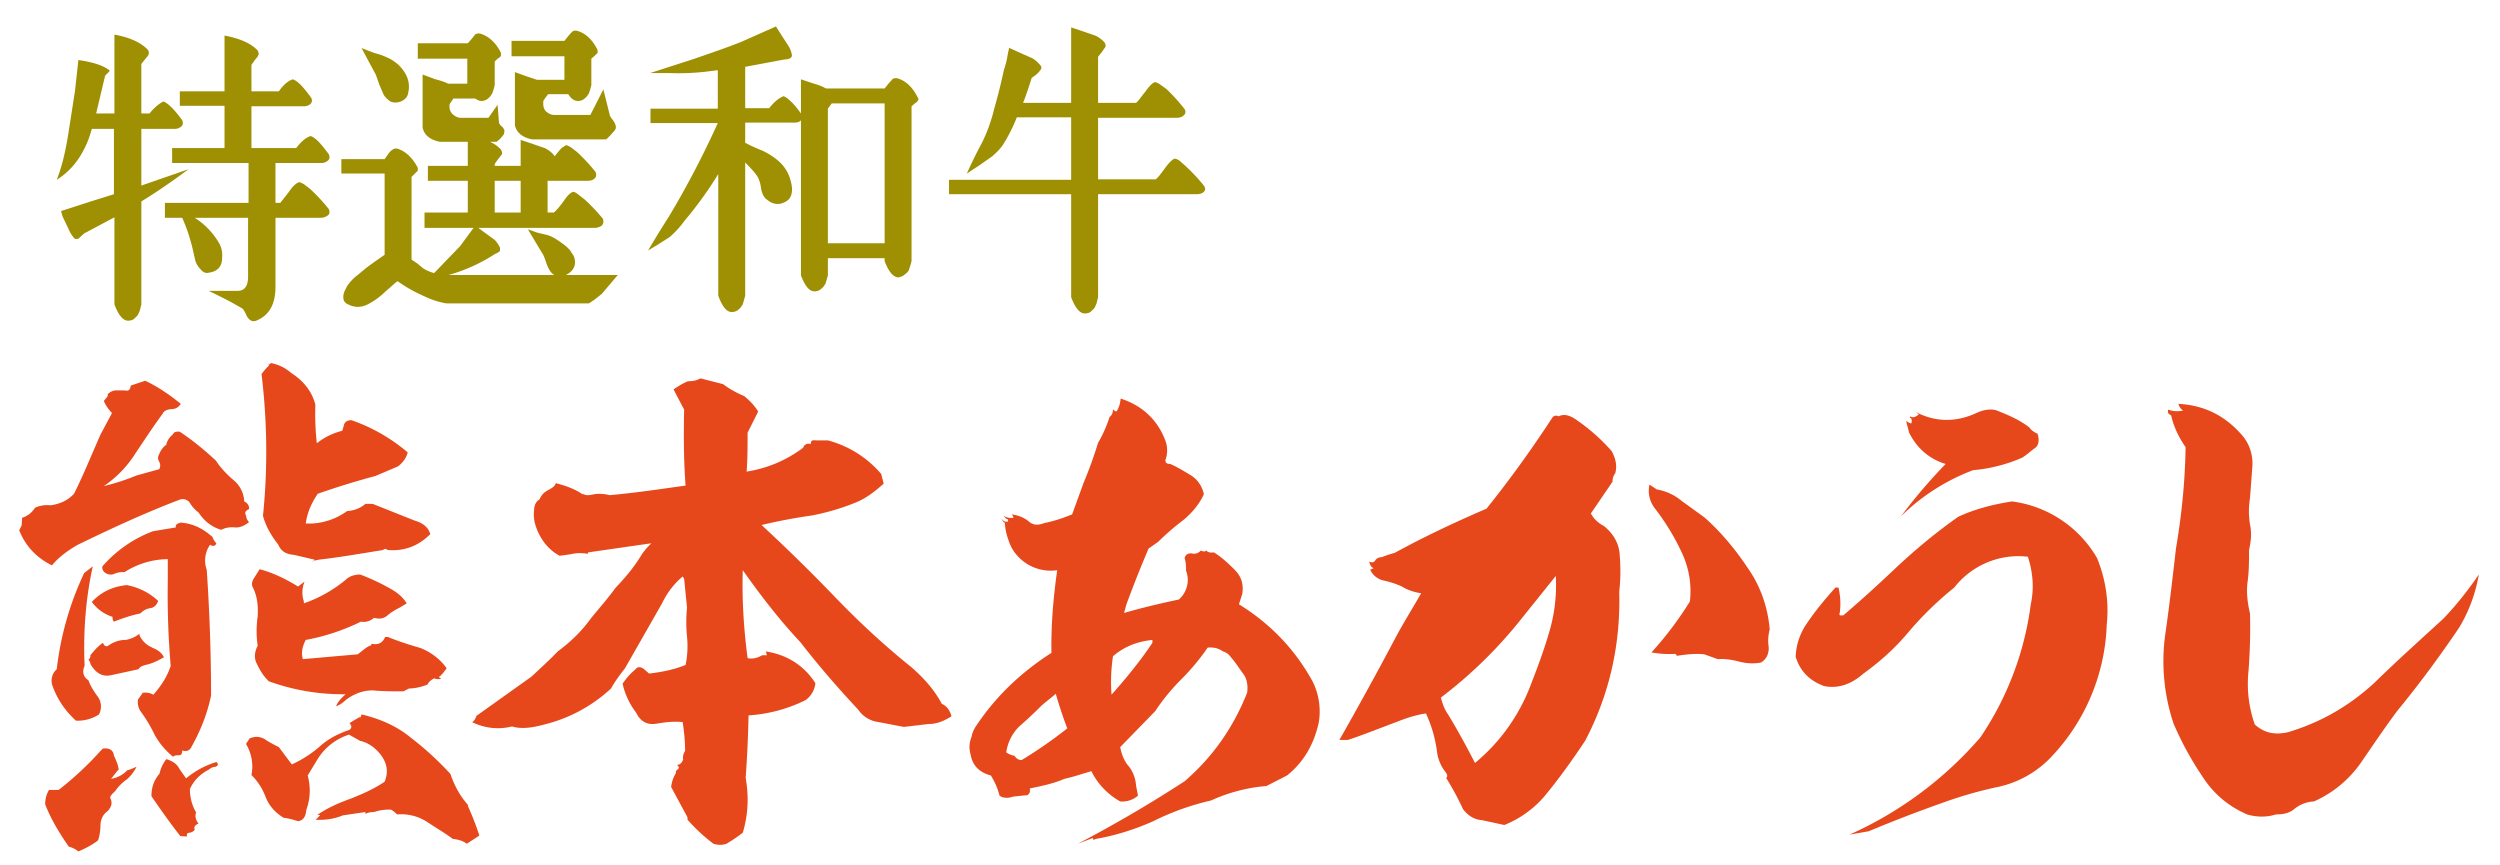 <svg version="1.1" xmlns="http://www.w3.org/2000/svg" xmlns:xlink="http://www.w3.org/1999/xlink" viewBox="0 0 520 180"><g fill="#9F8F02"><path d="M16.4 12.5c2.7.4 4.8 1 6.2 2 .2.1.2.3.1.4l-.5.5a1 1 0 0 0-.4.6L20 23.6h3.8V7.2c3.3.6 5.6 1.7 7 3.2.2.4.2.7.1.9 0 .2-.3.5-.7 1l-.8 1v10.3h1.7c1-1.2 1.9-2 2.9-2.5 1 .4 2.3 1.7 3.9 3.9.2.5.2 1-.2 1.3a2 2 0 0 1-1.5.5h-6.8v11.8l9.8-3.4c-4 3-7.2 5.1-9.8 6.7v21.4c-.2.8-.3 1.4-.5 1.7-.1.4-.4.8-.8 1.1-.3.4-.8.6-1.5.6-1 0-2-1.2-2.8-3.4V45.2l-6 3.2c-.2 0-.4.3-.8.6a6 6 0 0 1-.8.7h-.6c-.5-.5-1-1.2-1.4-2.2L13 45l-.3-1.1 6.5-2.1 4.5-1.4V26.8h-4.6c-.4 1.4-.8 2.6-1.3 3.6-1.4 3-3.3 5.3-6 7 1-2.5 1.8-5.7 2.4-9.5l1.4-9 .7-6.4zm35.9 9.6v8.7h9.3c1-1.3 2-2.2 3-2.5 1 .3 2.2 1.6 3.8 3.8.2.5.2 1-.2 1.3a2 2 0 0 1-1.4.5h-9.5v8.3h1l1.8-2.3c.8-1.2 1.5-1.8 2.1-2 .3 0 .6.2 1 .4l1.3 1a37.5 37.5 0 0 1 3.9 4.2c.2.5.2 1-.2 1.3-.4.3-.9.5-1.5.5h-9.4v14.3c0 3.7-1.3 6-4 7.1-.8.3-1.4 0-2-1-.4-1-.8-1.5-1-1.6L48 62.8a124 124 0 0 0-4.6-2.3h6c1.5 0 2.2-1 2.2-3V45.3H40.5a15.4 15.4 0 0 1 5.2 5.5c.4.8.6 1.7.5 2.9 0 1.7-1 2.8-2.7 3-.6.2-1.2 0-1.7-.6-.5-.5-1-1.2-1.2-2l-.5-2.2a36 36 0 0 0-2.2-6.6h-3.6v-3.1h17.4v-8.3H35.8v-3.1h10.9V22h-9.3V19h9.3V7.4c3.3.6 5.6 1.7 6.9 3.1.2.5.3.8.1 1 0 .2-.3.5-.7 1l-.7 1V19H58c.9-1.3 1.9-2.2 2.9-2.5 1 .3 2.2 1.6 3.8 3.8.3.5.2 1-.1 1.3a2 2 0 0 1-1.5.5h-11zM86.8 9h10.5l.8-.9.8-1c.3-.1.6-.2 1-.1 1.7.5 3.2 1.8 4.3 4v.6c-.1.2-.3.4-.7.6l-.6.6v4.9a15 15 0 0 1-.5 1.7c-.2.3-.4.7-.8 1-.4.4-.9.6-1.5.6a2 2 0 0 1-1.2-.5h-4.6l-.8 1.2v.6c0 .6.3 1.1.7 1.5.5.4 1 .7 1.6.7h5.8l1.9-2.7.3 3.8c.1.2.3.5.7.8.3.4.5.7.4 1 0 .3-.1.6-.3.8l-.6.7-.7.6h-1.4c1 .4 1.7 1 2.3 1.6.2.4.3.8.2 1l-.8 1-.7 1v.4h5.4v-5.4l2.4.8 2.6.9a5.5 5.5 0 0 1 2.1 1.7 19.2 19.2 0 0 1 1.4-1.7l.9-.6c.3 0 .6.2 1 .4l1.3 1a37.5 37.5 0 0 1 3.9 4.2c.2.6.1 1-.2 1.3-.4.4-.9.5-1.5.5h-8.3v6.6h1.3c.5-.4 1.1-1.1 2-2.3.7-1.1 1.4-1.8 2-2 .3 0 .6.2 1 .5l1.3 1a37.5 37.5 0 0 1 3.9 4.1c.2.6.1 1-.2 1.4-.4.3-1 .5-1.5.5H99.5a240.9 240.9 0 0 0 3.4 2.5c.4.4.8 1 1.1 1.6v.7a3 3 0 0 1-1 .6 35.1 35.1 0 0 1-9.7 4.4h22c-.6-.3-1.1-1-1.6-2.3-.4-1.2-.7-2-.9-2.2l-3-5 2 .7 2.1.5a8 8 0 0 1 2 1c1.7 1.1 2.7 2 3 2.7.5.6.7 1.2.7 2 0 1.1-.7 2-1.9 2.6h10.8l-3.3 3.9-1.5 1.2-1.2.8H92.8a17 17 0 0 1-4.6-1.5 32 32 0 0 1-4-2.1l-1.5-1c-.4.2-1.2 1-2.6 2.2a14.9 14.9 0 0 1-3.6 2.6c-1.4.7-2.8.7-4.1 0-1-.4-1.2-1.3-.8-2.6l.3-.6.3-.6a9.5 9.5 0 0 1 2.2-2.3l1.8-1.5A112.9 112.9 0 0 1 80 53V36.1h-9v-3h9l.7-1c.3-.4.6-.8 1-1 .2-.2.5-.2.9-.2 1.7.5 3.2 1.9 4.3 4v.6l-.7.7-.6.6V54l1.2.8 1.2 1a7.7 7.7 0 0 0 2.3 1l5.4-5.6 2.8-3.8H88.3v-3.2h9v-6.6H89v-3.1h8.3v-5h-5.8c-2-.4-3.3-1.4-3.6-3v-11l2.7 1c1.2.3 2 .6 2.6.9h4v-5.2H86.9V9zm-11.6 1l2.6 1c1.1.3 2 .6 2.8 1 .8.3 1.6.9 2.3 1.5 1.8 1.8 2.5 3.7 2 5.8-.1.8-.6 1.4-1.5 1.8-.8.3-1.6.3-2.2 0-.6-.4-1.1-.9-1.4-1.4l-.9-2.1-.7-2-3-5.6zm27.7 27.6v6.6h5.4v-6.6H103zM126 29h-15.3c-2-.4-3.3-1.4-3.6-3v-11l2.5.9 2.1.7h5.7v-4.9h-11V8.5h11l.8-1 .8-.9c.3-.2.6-.3 1-.2 1.8.5 3.2 1.8 4.3 4v.6l-.6.6-.7.6v5.5a15 15 0 0 1-.5 1.7c-.2.3-.4.7-.8 1-.4.4-.9.6-1.5.6-.8 0-1.4-.5-2-1.4H114c-.6.8-1 1.3-1 1.5v.5c0 .7.2 1.2.6 1.6.5.4 1 .7 1.6.7h7.6l2.7-5.3 1.3 5.2c0 .3.3.7.7 1.2.4.6.6 1 .6 1.5 0 .3-.2.6-.4.8l-.7.8-.8.8zM161.4 5.5l1.2 1.9 1.3 2c.4.6.7 1.3.8 2 .1.4-.2.7-.8.9l-.9.1-8 1.5v8.6h5c1-1.3 2-2.1 3-2.5.9.4 2.1 1.5 3.6 3.6v-7.1l2.7.9c1.1.3 2 .7 2.5 1H184l.8-1 .9-1c.2-.1.6-.2 1-.1 1.7.5 3.1 1.8 4.2 4 .2.2.2.4 0 .6 0 .2-.3.4-.6.6l-.7.6v32.2a15 15 0 0 1-.5 1.7c-.1.4-.4.7-.8 1-.4.4-.9.6-1.5.7-1.1-.1-2-1.3-2.8-3.4v-.6h-11.8v3.6l-.5 1.7c-.2.3-.4.7-.8 1-.4.4-.9.6-1.5.6-1.1 0-2-1.2-2.8-3.3V25c-.3.4-.8.5-1.4.5H155v4.2a33 33 0 0 0 3.5 1.6 14.5 14.5 0 0 1 3.2 2 8 8 0 0 1 2.8 4.5c.5 1.8.2 3.2-.7 3.9-1.4 1-2.9 1-4.3-.2-.6-.4-1-1.2-1.2-2.3a6.8 6.8 0 0 0-.7-2.4c-.5-.8-1.4-1.8-2.6-3v27.7l-.5 1.8c-.2.3-.4.7-.8 1-.4.4-.9.6-1.5.6-1.1 0-2-1.2-2.8-3.4V36.2a78.6 78.6 0 0 1-7 9.7 19.6 19.6 0 0 1-3.1 3.4l-2.5 1.6-2 1.2a212.6 212.6 0 0 1 4.3-7 190.8 190.8 0 0 0 10.2-19.5h-14v-3h14v-8l-1.6.2a50.3 50.3 0 0 1-8.5.4h-4a13981.5 13981.5 0 0 0 8.7-2.8c3.8-1.3 7.3-2.5 10.3-3.7l7.2-3.2zm11.6 16l-.8 1.1v28H184V21.5h-11zM210 10l2.2 1 2.5 1.1c.7.4 1.3 1 1.8 1.6.2.3.1.7-.2 1a4 4 0 0 1-1 1l-.7.5c-.5 1.5-1 3.2-1.8 5.2h10V5.7l2.4.8 2.6.9c.7.3 1.4.8 2 1.5.2.4.2.7.1.9l-.7 1-.8 1v9.6h7.9c.5-.4 1-1.2 1.9-2.3.8-1.1 1.4-1.8 2-2 .3 0 .7.2 1 .4l1.4 1a37.5 37.5 0 0 1 3.8 4.2c.3.5.2 1-.2 1.3-.4.4-.9.5-1.5.5h-16.3v12.8h12c.5-.4 1.1-1.2 1.9-2.3.8-1.1 1.5-1.8 2-2 .3 0 .7.2 1 .4a37.5 37.5 0 0 1 5.1 5.2c.4.6.3 1 0 1.3-.4.4-1 .5-1.6.5h-20.4v21.4c-.2.8-.3 1.4-.5 1.7-.1.4-.4.8-.8 1.1-.3.4-.8.6-1.5.6-1 0-2-1.2-2.8-3.4V40.4h-25.4v-3h25.4V24.4h-11.3a34 34 0 0 1-3 5.9c-.7.9-1.4 1.6-2.1 2.2l-2.7 1.9-2.6 1.7a94.2 94.2 0 0 1 3.2-6.5 34 34 0 0 0 2.5-7 117.8 117.8 0 0 0 2-8 19 19 0 0 0 .8-3.2l.3-1.5z"/></g><g fill="#E6471B"><path d="M35.6 85.1c-1 .1-1.5.4-1.8 1-2 2.7-3.8 5.5-5.5 8a23 23 0 0 1-6.7 7c2.2-.5 4.6-1.3 6.8-2.2l4.7-1.3c.3-.5.3-1 0-1.6-.3-.5-.3-1 0-1.5.3-.8.8-1.5 1.5-2 .1-.8.7-1.6 1.4-2.2.1-.4.7-.6 1.4-.5 2.7 1.8 5 3.7 7.5 6 .9 1.4 2.2 2.8 3.6 4a6.1 6.1 0 0 1 2.3 4.5c.7.3 1.1 1 1 1.6-.7.3-1 .7-.6 1.4 0 .5.3 1 .6 1.3-1 .8-2 1.2-3 1.1-1.1-.1-2 .1-2.8.5-2-.6-3.5-1.8-4.7-3.6a6.7 6.7 0 0 1-1.8-2c-.5-.7-1.4-1-2.3-.6-7.1 2.7-14.2 6-21 9.3-2.1 1.2-4 2.6-5.4 4.3-3.2-1.6-5.5-4-6.8-7.3l.5-1 .1-1.6c1-.3 2-1 2.7-2.1 1.1-.5 2.2-.6 3.3-.5 1.9-.3 3.5-1 4.8-2.4 2-4 3.6-8 5.5-12.3l2.4-4.5a7.7 7.7 0 0 1-1.7-2.5l.8-1V82c.4-.4.9-.7 1.6-.8h2c.7.2 1.1-.1 1.2-1l3-1c2.6 1.2 5.2 3 7.4 4.8-.5.8-1.2 1.1-2 1.1zm-11 75l-1.5 1.9a6 6 0 0 0 3.4-1.8c.6-.1 1.1-.4 1.9-.7-.5 1-1.2 1.9-2 2.6-1 .7-1.8 1.5-2.4 2.4-.5.5-1 .9-1.1 1.4.5 1 .4 1.8-.5 2.8-1 .7-1.5 1.8-1.5 3 0 1-.2 2.2-.5 3.1-1.3 1-2.7 1.7-4.1 2.3a5 5 0 0 0-2-1c-2-2.9-3.7-5.7-4.9-8.8 0-1 .2-2 .8-3h2c3.1-2.4 6.1-5.2 8.7-8.1l.5-.5c1.4-.2 2.2.4 2.3 1.5.5 1 .9 2 1 3zm-7-21.6c-.6 1.3-.2 2.4.8 3 .4 1.2 1.2 2.4 2 3.5.7 1 .8 2.4.2 3.6a8.2 8.2 0 0 1-4.8 1.3c-2.3-2.1-4-4.6-5-7.6-.2-1 0-2.2 1-3.1.8-6.8 2.6-13.4 5.7-20l1.8-1.4c-1.5 6.8-2 13.8-1.7 20.7zm14-3.8c1.1.4 2 1 2.5 2-1.2.7-2.4 1.3-3.8 1.6-.7.2-1.2.4-1.5.9l-5.5 1.2c-2 .5-3.4-.4-4.5-2.3 0-.3-.2-.6-.4-1 .3-.1.4-.3.4-.8.8-1 1.6-1.9 2.6-2.6.3.7.7 1 1.4.4 1-.6 2-1 3.4-1 1-.2 2-.6 2.8-1.3v.3a5 5 0 0 0 2.7 2.6zm-.4-8.2c-1 .2-1.5.6-2 1.1-2 .4-3.7 1-5.5 1.7-.2-.2-.3-.5-.3-1a8.5 8.5 0 0 1-4.3-3.1c1.9-2 4.2-3.2 7.3-3.5 2.5.5 4.7 1.6 6.5 3.3-.3.8-.8 1.4-1.7 1.5zM45 113c-.2.6-.7.7-1.3.3a5.7 5.7 0 0 0-.7 5.2c.6 8.8.9 17.6.9 26.2-.8 3.8-2.2 7.3-4 10.5-.4.9-1 1.2-2 .9 0 .7-.2 1-.7 1-.5 0-.9 0-1.2.3a15.6 15.6 0 0 1-3.8-4.5 30 30 0 0 0-3-5c-.5-.8-.6-1.6-.5-2.4l1-1.4c.8-.1 1.5 0 2.2.4 1.6-1.8 2.9-3.8 3.6-6-.5-6-.7-11.8-.6-17.9v-4.3a17 17 0 0 0-9 2.7c-.7 0-1.4 0-2.2.4a2 2 0 0 1-2-.4c-.3-.3-.5-.7-.4-1.2 2.8-3.2 6.3-5.7 10.5-7.3l4.8-.8c-.2-.5.2-.8 1-1 2.5.2 4.6 1.2 6.6 3 .2.6.5 1 .8 1.3zm-6.3 48.9c1.8-1.5 4-2.7 6.3-3.4.5.4.4.8-.2 1-.6 0-1 .3-1.4.6-1.9 1-3.1 2.3-3.9 4 0 1.7.4 3.4 1.3 4.9-.3.7-.1 1.6.5 2.3-.8.3-1 .8-.8 1.3-.2.3-.6.5-1 .6-.6 0-.7.3-.6.8l-1.4-.1c-2.1-2.7-4.1-5.5-6-8.3 0-1.8.5-3.3 1.7-4.7a7 7 0 0 1 1.4-3c1.3.4 2.2 1 2.7 2l1.4 2zm58.6 5.7c.9 2 1.7 4 2.4 6.2l-2.6 1.7c-.8-.6-1.8-.9-2.9-1-1.6-1.2-3.5-2.3-5.3-3.5a9.9 9.9 0 0 0-6.3-1.6 5 5 0 0 0-1.3-1 10 10 0 0 0-3.5.5c-.6 0-1.3.1-1.8.4v-.4l-4.7.7c-1.9.8-3.8 1-5.7.9a4 4 0 0 0 1-1H66c2.2-1.5 4.5-2.5 7-3.4 2.5-1 4.8-2 7-3.5.9-2.2.5-4.2-1.3-6.2-1.1-1.2-2.4-2-3.8-2.3l-2.3-1.3A12 12 0 0 0 66 158l-2 3.3c.7 2.6.5 5-.3 7.2-.1 1.4-.7 2.2-1.7 2.3-1-.3-2-.6-3-.7-1.8-1.1-3-2.5-3.7-4.2-.7-1.9-1.7-3.4-3-4.7a9 9 0 0 0-1.1-6.4c0-.3.4-.6.7-1.2 1.2-.5 2.1-.4 3.1.1 1 .7 2 1.2 3 1.7l2.7 3.6c2.2-1 4.2-2.3 6-3.9 1.7-1.5 3.7-2.5 6-3.3.5-.4.5-.8 0-1.4l2-1.2h.3l.2-.6c3.8.9 7.3 2.4 10.2 4.8a63 63 0 0 1 8.3 7.6c.8 2.4 2 4.6 3.7 6.5zm-34-46.5a5.9 5.9 0 0 0-.1 4v.4a28.2 28.2 0 0 0 8.7-4.9c.7-.7 1.8-1.1 3-1.1a44 44 0 0 1 6.4 3c1.4.8 2.5 1.7 3.3 3l-1.5.9c-1 .5-1.8 1-2.5 1.6-.8.7-1.7.8-2.8.5-.8.7-1.8 1-2.7.8-3.7 1.8-7.6 3.1-11.5 3.8-.7 1.3-1 2.7-.6 4l11.4-1 1.8-1.4.7-.4c.2 0 .3 0 .4-.4 1.4.3 2.3-.2 2.8-1.4h.6c2.2.9 4.4 1.6 6.8 2.3 2 .8 4 2.2 5.4 4.2-.5.7-1 1.4-1.6 1.8 0 0 .2.3.5.4-.5.1-1 .1-1.5-.1-.6.3-1.1.7-1.4 1.3-1.3.5-2.6.8-3.8.8l-1.2.6c-2.2 0-4.2 0-6.4-.2-2.1 0-4 .8-5.6 2-.7.7-1.4 1.1-2 1.3.4-1 1.1-1.7 2-2.5a45 45 0 0 1-16-2.7c-1-1-1.7-2-2.4-3.5-.7-1.2-.6-2.5.1-3.9-.3-2-.3-4 0-6.1.1-2 0-4-1-6-.4-.7-.1-1.5.4-2.2l1-1.6c2.7.7 5.4 2 8 3.6l1.3-1zm-7-45.6c-.1.4-.3.4-.4 0v.6c-.6.5-1.1 1.2-1.5 1.7 1.2 10 1.3 19.7.3 29.5.6 2.2 1.7 4.1 3.2 6 .5 1.3 1.6 2 3.2 2.1l4.3 1c-.1.3-.2.4-.5.3l1.5-.3c4.4-.5 8.9-1.3 13.3-2 .2-.3.6-.3.9 0 3.6.3 6.5-.9 8.9-3.3-.4-1.4-1.5-2.3-3.2-2.8l-8.8-3.5H76c-1 .9-2.3 1.4-3.8 1.5a13.7 13.7 0 0 1-7.5 2.6h-1.1c.3-2.3 1.2-4.3 2.5-6.2 4-1.4 7.9-2.6 12-3.7l4.7-2c1-.8 1.7-1.7 2-2.9a36.4 36.4 0 0 0-11.7-6.7c-.7 0-1.2.2-1.5.8l-.4 1.4c-2 .5-3.8 1.4-5.3 2.6-.3-2.7-.4-5.4-.3-8-.7-2.8-2.5-5-5-6.6a9 9 0 0 0-4.3-2.1zM154.7 82.3c1.2 1 2.2 2 3 3.3l-2.2 4.4c0 2.6 0 5.4-.2 8.1 4.3-.7 8.2-2.3 11.8-5 0-.3.3-.6.8-.8h.8c-.1-.6.2-.8 1-.7h2.5a22 22 0 0 1 11.1 7l.5 2c-2 1.8-3.9 3.2-6 4-3 1.2-5.8 2-8.8 2.6a117 117 0 0 0-10.6 2c5.3 4.9 10.3 9.8 15.3 15 5 5.2 10.3 10.1 15.9 14.6 2.5 2.2 4.7 4.6 6.3 7.6 1.1.5 1.7 1.4 2 2.6-1.6 1-3.1 1.6-4.8 1.6l-5.1.6-5.2-1a6 6 0 0 1-4.3-2.6c-4.2-4.5-8.2-9.1-12-14-4.5-4.8-8.4-9.9-12-15-.2 6 .2 12.2 1 18.3 1 .2 2 0 3-.6h1l-.2-.8c4.5.7 8 3 10.3 6.6a5 5 0 0 1-2 3.5 31 31 0 0 1-11.9 3.2 256 256 0 0 1-.6 13c.7 4 .5 7.7-.6 11.4a31 31 0 0 1-3.4 2.3c-.8.3-1.7.3-2.7 0-2-1.5-3.8-3.2-5.4-5v-.5l-3.4-6.3c.1-.9.4-2 1-2.9-.1-.3 0-.5.4-.8.3-.2.3-.5-.2-.9.6 0 1-.4 1.3-1.1-.1-.6 0-1.2.4-1.8 0-2-.2-4-.5-6-1.7-.2-3.5 0-5.3.3-2 .4-3.5-.4-4.4-2.3a15.2 15.2 0 0 1-2.8-6c.7-1 1.5-2 2.6-2.9.5-.7 1.2-.7 2 0l.9.8c2.6-.3 5.2-.8 7.6-1.8.4-1.9.5-3.9.3-5.9-.2-1.9-.2-4 0-6l-.6-6-.3-.5a16.8 16.8 0 0 0-4.3 5.6L130 139c-1.1 1.4-2 2.6-2.9 4.2a31.5 31.5 0 0 1-14.3 7.6c-2.6.7-4.7.8-6.3.3a12 12 0 0 1-8.3-.9c.4-.2.7-.7.9-1.3l11.5-8.2c1.9-1.8 3.8-3.5 5.4-5.2 2.7-2 5-4.2 7-7 2-2.4 3.8-4.5 5-6.2 2-2.1 3.9-4.3 5.5-7a14 14 0 0 1 2-2.3l-13.2 1.9v.3a8.8 8.8 0 0 0-3.7.1l-2.2.3c-2.6-1.4-4.4-3.9-5.2-7-.2-1-.2-1.9-.1-2.5 0-1 .4-1.8 1.1-2.2.4-.9.9-1.5 1.9-2 .7-.4 1.3-.7 1.5-1.4 2 .5 4 1.2 5.7 2.4l-.1-.3c.3.4 1 .5 1.9.3 1.3-.3 2.6-.2 3.7.1 5.5-.5 10.8-1.3 15.8-2-.4-5.3-.4-10.5-.3-15.8l-2.2-4.2c1-.7 2-1.3 3-1.7.9 0 1.7-.1 2.6-.6l4.7 1.2c1.3 1 2.8 1.8 4.4 2.5zM242.4 95.7c0 .5.2.8 1 .8 1.4.6 2.7 1.4 4.2 2.3a6 6 0 0 1 2.8 4c-1 2.2-2.6 4-4.3 5.4a52.3 52.3 0 0 0-5.2 4.5l-2 1.4c-1.7 4-3.2 7.8-4.6 11.6l-.5 1.8c3.8-1.1 7.6-2 11.4-2.8a5.4 5.4 0 0 0 1.5-6c0-.8 0-1.7-.3-2.6.2-.8.7-1 1.4-1 .8.2 1.4 0 2-.6.3.2.6.2.8.2l.3-.2c.3.4.9.5 1.6.4 1.6 1 2.9 2.2 4.3 3.6s1.9 3 1.6 5l-.7 2.2c6.5 4 11.6 9.3 15.3 16a14 14 0 0 1 1.3 8.6c-1 4.5-3.1 8.2-6.6 11l-4.3 2.2c-4 .3-8 1.4-11.5 3-4.3 1-8.2 2.4-12 4.3-3.8 1.7-7.9 3-12 3.7l-.4.2a.8.8 0 0 1-.2-.4l-3.1 1.2c7.6-4 15-8.3 22.2-13 5.8-5 10.1-11.1 13-18.4.2-1.4 0-2.8-.7-3.8-.9-1.2-1.7-2.5-2.6-3.5-.5-.7-1-1.1-1.7-1.3-1-.7-2-.9-3.2-.8a46 46 0 0 1-5.4 6.5c-2.1 2.1-4 4.4-5.5 6.7l-7.3 7.5c.3 1.5.8 2.9 1.8 4 1 1.3 1.4 2.7 1.5 4l.4 2.1a5 5 0 0 1-3.7 1.2 14.7 14.7 0 0 1-6-6.3c-2 .6-3.8 1.2-5.6 1.6-2.3 1-4.8 1.5-7.2 2 .1.7 0 1-.5 1.4a97 97 0 0 0-3 .3c-1.1.4-2.1.3-2.8-.2-.4-1.6-1-2.9-1.8-4.2-2.3-.6-3.8-2-4.2-4.3-.4-1.4-.3-2.5.2-3.8.1-.7.5-1.6 1-2.3 4-6 9.2-11 15.6-15.1-.1-5.8.4-11.6 1.2-17.2a9.3 9.3 0 0 1-9.6-4.9c-.7-1.6-1.2-3.2-1.3-5-.3 0-.5-.4-.6-.8.3.5.6.7 1.2.6 0 0 .2-.2 0-.5-.3 0-.6-.4-.8-.7.6.4 1.3.5 2 .4a1 1 0 0 0-.4-.7 7 7 0 0 1 3.4 1.3c1 1 2.1 1 3.4.5 2-.4 3.8-1 5.8-1.8l2.4-6.6a87 87 0 0 0 3-8.3c1-1.7 1.8-3.5 2.4-5.4.5-.3.7-.9.7-1.6.1.2.4.4.7.5.6-.8.8-1.8.9-2.7 4.3 1.4 7.5 4.2 9.2 8.5.6 1.4.6 3 .1 4.3zm-22.8 48.6c-1.1 1-2.3 1.8-3.3 2.8a77.9 77.9 0 0 1-4.3 4 9.4 9.4 0 0 0-2.7 5.4c.6.4 1.1.6 1.7.7.4.6.9.9 1.5.9a94 94 0 0 0 9.5-6.6c-.9-2.3-1.7-4.8-2.4-7.2zm20.2-11.2c-3.2.3-6 1.4-8.3 3.4-.4 2.7-.5 5.3-.3 8 3-3.4 6-7 8.5-10.8v-.6zM336 98.4c-.4.5-.6 1.1-.6 1.8l-4.5 6.6c.6 1.1 1.5 2 2.7 2.6 2 1.6 3.2 3.7 3.3 6.1.2 2.6.2 5-.1 7.5.3 11-2 21.4-7.1 31.1-2.8 4.2-5.6 8.1-8.6 11.7-2.3 2.6-5 4.5-8.2 5.8l-4.6-1c-1.7-.1-3-1-4-2.3-1-2.2-2.2-4.4-3.5-6.5.4-.3.2-.8-.2-1.3a8.6 8.6 0 0 1-1.7-4.1 27 27 0 0 0-2.3-8c-2.1.3-4.2 1-6.2 1.8-3.5 1.3-6.7 2.6-10 3.7h-1.8a810.6 810.6 0 0 0 11.8-21.5c1.6-3 3.5-6 5.2-9-1.3-.2-2.7-.6-4-1.4-1.3-.6-2.6-1-4-1.3a4 4 0 0 1-2.6-2.2l.7-.3c-.6-.3-.8-.9-.9-1.4.6.3 1 .2 1.3-.3.3-.4.7-.6 1.3-.6a21 21 0 0 1 2.7-.9c6.2-3.4 12.6-6.4 19.1-9.2A240 240 0 0 0 322.8 87c.3-.5.8-.7 1.4-.4 1-.5 2-.3 3.2.4 3 2 5.6 4.3 7.8 6.8.8 1.4 1.2 3 .8 4.5zm-13.8 33.2a34 34 0 0 0 1.4-11.8l-6.9 8.6a94 94 0 0 1-17 16.7c.3 1.1.7 2.4 1.5 3.5 2 3.3 3.8 6.6 5.6 10.1a38.8 38.8 0 0 0 11.5-16c1.4-3.6 2.8-7.3 3.9-11.1zm27.6-27.4l4.7 3.4c3.4 3 6.5 6.7 9 10.5 2.7 3.8 4.2 8.2 4.6 12.8a9.2 9.2 0 0 0-.2 3.8c0 1.4-.5 2.4-1.6 3.1-1.5.3-3.1.2-4.6-.2-1.5-.4-3-.6-4.4-.5l-2.8-1c-1.8-.2-3.7 0-5.6.3-.2 0-.3-.3-.4-.4-1.7.1-3.4 0-5-.3a71 71 0 0 0 8-10.6c.4-3.6-.2-7.1-1.8-10.4a48 48 0 0 0-5.6-9.1c-1-1.4-1.4-3.1-1-4.8l1.5 1a11 11 0 0 1 5.2 2.4zM438.2 130a42 42 0 0 1-11.5 27.4 21.5 21.5 0 0 1-11.7 6.4 87 87 0 0 0-11 3.2 290 290 0 0 0-15.3 5.9l-4 .7a78.1 78.1 0 0 0 27.2-20.2 64 64 0 0 0 10.5-27.7c.7-3.2.5-6.5-.6-9.9a16.9 16.9 0 0 0-15.3 6.4 69 69 0 0 0-9.3 9c-2.9 3.5-6 6.3-9.6 8.9-2.5 2.2-5.2 3.2-8.2 2.6-3-1.1-5-3.1-5.9-6.1a13 13 0 0 1 2.1-6.6c1.8-2.7 4-5.4 6.2-7.8h.6c.4 1.7.5 3.4.3 5 0 .3-.2.5 0 .8h.7c4-3.4 7.8-6.9 11.6-10.5 3.9-3.6 7.9-6.9 12.3-10 3.4-1.6 7.3-2.6 11.2-3.2a24 24 0 0 1 17.7 11.8c1.8 4.5 2.5 9.1 2 13.8zm-14.4-39.8c.4 1.2.3 2.3-.4 2.9-1 .7-1.8 1.5-2.8 2.1a32.6 32.6 0 0 1-10.2 2.6 42.7 42.7 0 0 0-15 9.6 112 112 0 0 1 9.3-10.9c-3.4-1-6-3.3-7.6-6.5l-.6-2.3.1-.1c.3.3.7.4.9.5.2-.3.2-.7 0-1.1-.2 0-.3-.2-.2-.4.6.4 1.2.1 1.8-.4l-.6-.5c4 2.1 8.3 2.2 12.6.2 1.3-.6 2.7-.9 4-.6 2.6 1 4.9 2 7 3.6.4.6 1 1 1.7 1.3zM468.5 96.9l-.5 6.7c-.3 1.9-.3 3.6 0 5.5.4 1.9.2 3.5-.2 5.3 0 2.3 0 4.5-.3 6.6-.3 2.2 0 4.5.5 6.6.1 3.9 0 7.9-.3 11.8-.4 3.9 0 7.6 1.3 11.3 2 1.8 4.2 2.2 6.9 1.6 6.7-2 12.7-5.4 18-10.3 4.6-4.5 9.5-8.9 14.3-13.3 2.8-2.9 5.2-6 7.4-9.2-.7 4-2.1 7.8-4.2 11.2-4 5.9-8.2 11.6-12.8 17.2-2.6 3.5-5.1 7.2-7.5 10.7a23.5 23.5 0 0 1-9.8 8.1 7 7 0 0 0-4 1.5c-1 .9-2.3 1.2-3.9 1.2-1.9.6-4 .6-6 0-3.9-1.7-7-4.3-9.3-7.9a66 66 0 0 1-6-11 40.9 40.9 0 0 1-1.8-18c.9-6.2 1.6-12.3 2.3-18.4 1.2-7.1 1.9-14 2-21.1-1.4-2-2.5-4.3-3-6.6-.6-.3-.8-.6-.6-1.2 1.1.4 2 .4 3.1.2-.5-.3-.8-.8-1-1.4 5.5.3 9.8 2.5 13.4 6.7a9 9 0 0 1 2 6.2z"/></g></svg>